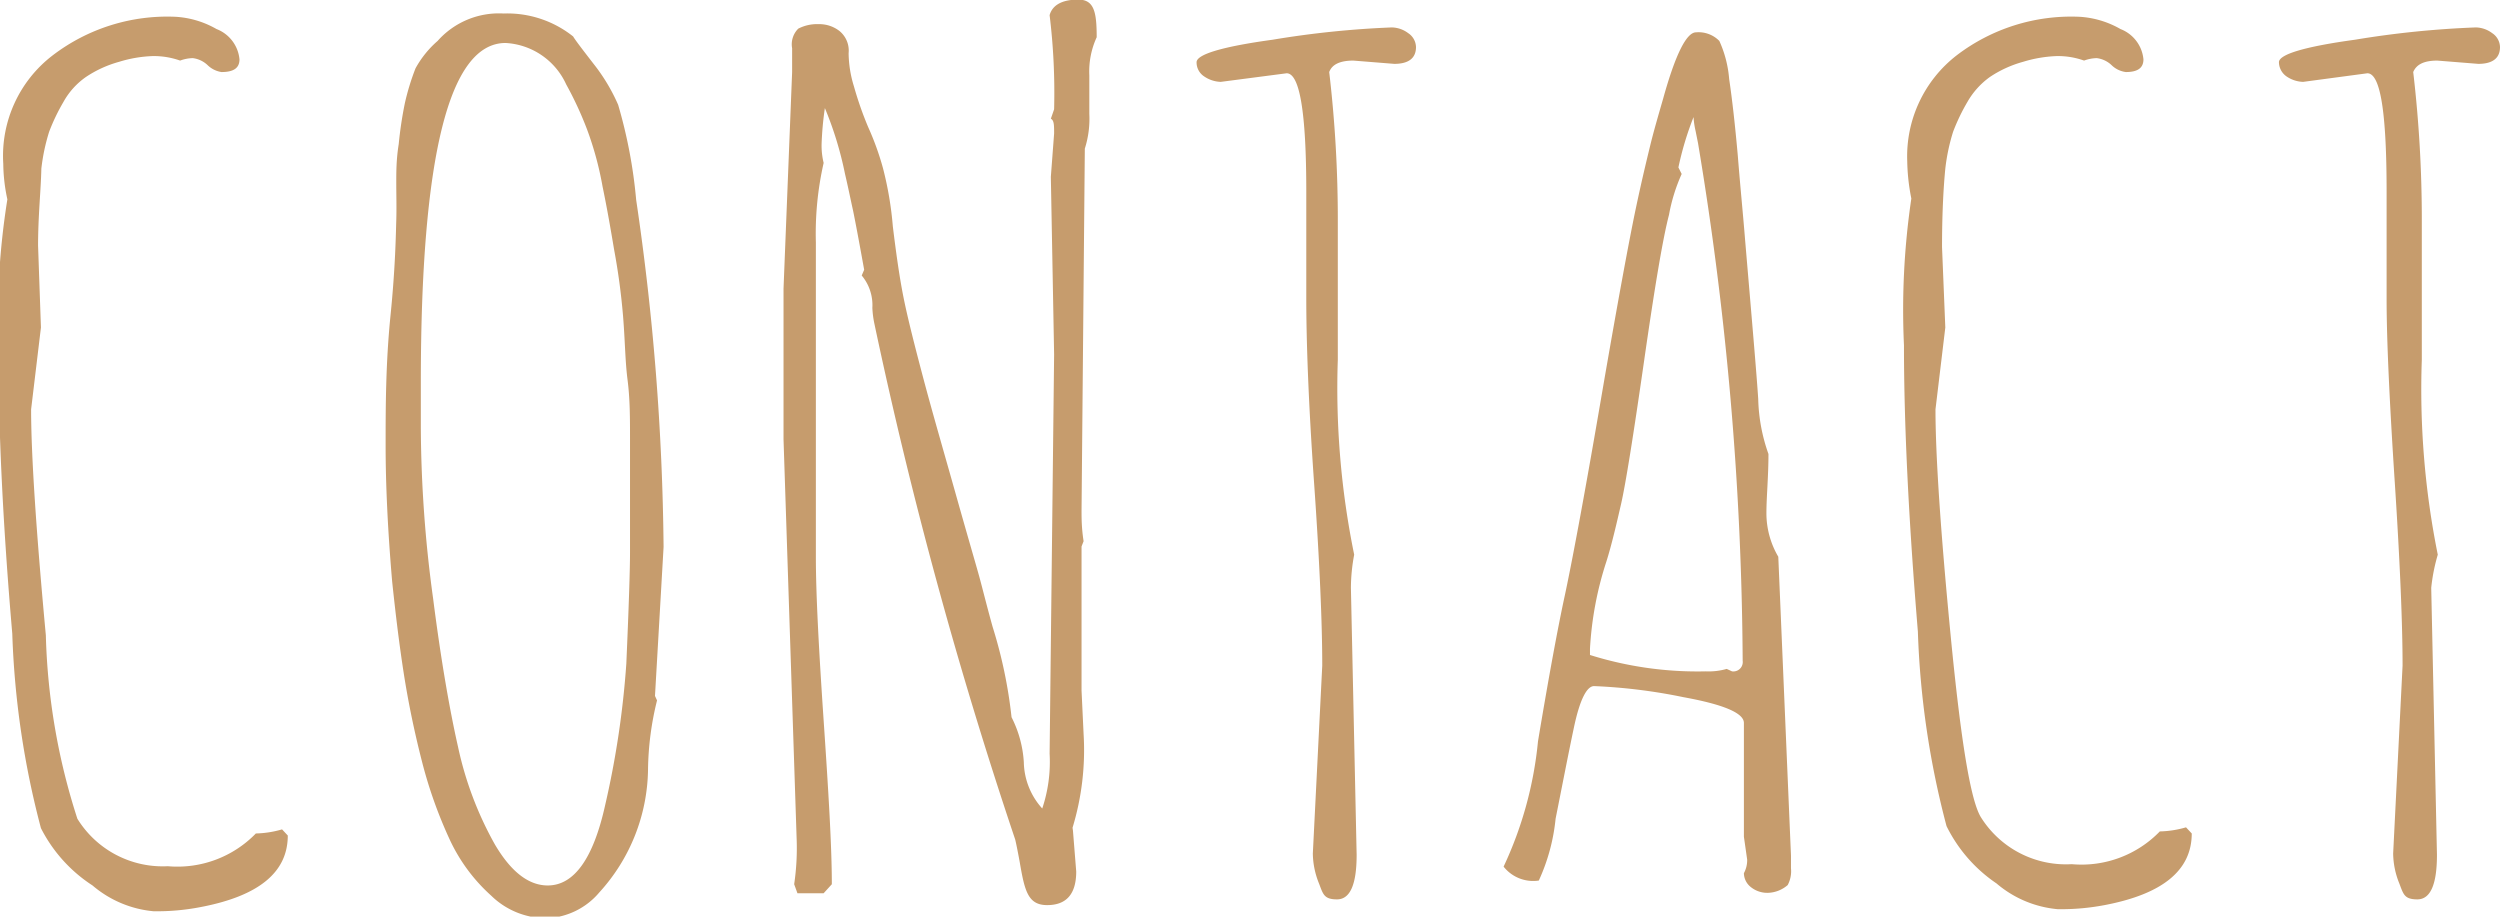 <svg xmlns="http://www.w3.org/2000/svg" viewBox="0 0 61.07 22.39"><defs><style>.cls-1{fill:#c69c6d;}</style></defs><g id="レイヤー_2" data-name="レイヤー 2"><g id="contents"><path class="cls-1" d="M1,8l-.24,2q0,1.65.36,5.52A15.84,15.84,0,0,0,1.89,20,2.45,2.45,0,0,0,4.1,21.16a2.67,2.67,0,0,0,2.15-.8,2.45,2.45,0,0,0,.64-.1l.14.15c0,.9-.71,1.48-2.14,1.75a5.56,5.56,0,0,1-1.14.1,2.67,2.67,0,0,1-1.49-.63A3.62,3.62,0,0,1,1,20.23a21.22,21.22,0,0,1-.7-4.75c-.23-2.66-.34-5-.34-7A18.61,18.61,0,0,1,.18,4.87,4.22,4.22,0,0,1,.08,4,3.09,3.09,0,0,1,1.29,1.35a4.61,4.61,0,0,1,3-.94,2.28,2.28,0,0,1,1,.3.88.88,0,0,1,.56.74c0,.21-.14.31-.44.31a.62.62,0,0,1-.34-.17.64.64,0,0,0-.36-.17.94.94,0,0,0-.31.06,1.92,1.92,0,0,0-.67-.11,3.12,3.12,0,0,0-.82.14,2.78,2.78,0,0,0-.81.37,1.81,1.81,0,0,0-.55.61,4.81,4.81,0,0,0-.35.73,4.8,4.8,0,0,0-.19.9C1,4.63.93,5.28.93,6Z"/><path class="cls-1" d="M16.21,13.36,16,17l.05.11a7.33,7.33,0,0,0-.22,1.69,4.54,4.54,0,0,1-1.19,3,1.77,1.77,0,0,1-1.28.63A1.93,1.93,0,0,1,12,21.88a4.24,4.24,0,0,1-1-1.34,11,11,0,0,1-.69-1.93c-.19-.74-.34-1.47-.45-2.18s-.2-1.46-.28-2.22c-.11-1.28-.16-2.39-.16-3.32s0-2,.12-3.19.13-2,.14-2.31,0-.65,0-.92,0-.58.06-.95a9.55,9.55,0,0,1,.15-1,5.87,5.87,0,0,1,.26-.85A2.44,2.44,0,0,1,10.69,1,2,2,0,0,1,12.3.33,2.58,2.58,0,0,1,14,.89c.06.1.23.32.5.67a4.51,4.51,0,0,1,.6,1,12,12,0,0,1,.44,2.32A61.48,61.48,0,0,1,16.21,13.36ZM12.35,1.05q-2.07,0-2.07,8.3v1.1a31.46,31.46,0,0,0,.3,4.17c.19,1.49.4,2.7.61,3.63a8.5,8.5,0,0,0,.9,2.38q.59,1,1.29,1c.64,0,1.11-.65,1.4-1.95a22.18,22.18,0,0,0,.52-3.47c.06-1.38.09-2.29.09-2.71V11.94c0-.24,0-.64,0-1.19s0-1-.06-1.47-.06-.94-.11-1.56A16.34,16.34,0,0,0,15,6.09c-.08-.48-.17-1-.28-1.53a8,8,0,0,0-.38-1.4,8.56,8.56,0,0,0-.51-1.1A1.73,1.73,0,0,0,12.35,1.05Z"/><path class="cls-1" d="M26.21,20.29l.08,1c0,.55-.24.82-.71.82s-.55-.35-.67-1.05c-.06-.33-.1-.51-.11-.55a112.81,112.81,0,0,1-3.44-12.6,2.35,2.35,0,0,1-.05-.39,1.13,1.13,0,0,0-.26-.79l.06-.14q-.18-1-.27-1.44c-.06-.27-.12-.57-.2-.91a8.6,8.6,0,0,0-.49-1.6,7.78,7.78,0,0,0-.08.88,1.78,1.78,0,0,0,.05.46,7.79,7.79,0,0,0-.19,1.94V13.6c0,.9.07,2.23.19,4s.2,3.09.2,4l-.2.22h-.64l-.08-.22a6,6,0,0,0,.06-1.12l-.32-9.75V7.05l.21-5.29,0-.58A.54.54,0,0,1,19.5.7,1,1,0,0,1,20,.59a.8.8,0,0,1,.51.17.62.62,0,0,1,.22.54,2.83,2.83,0,0,0,.13.81,8.39,8.39,0,0,0,.35,1,6.75,6.75,0,0,1,.36,1,8.4,8.4,0,0,1,.24,1.42c.08.65.16,1.23.26,1.73s.27,1.17.49,2,.5,1.79.79,2.82.49,1.71.57,2,.19.74.33,1.24a11.53,11.53,0,0,1,.46,2.2,2.79,2.79,0,0,1,.3,1.1,1.73,1.73,0,0,0,.45,1.13,3.59,3.59,0,0,0,.18-1.34l.11-9.75-.08-4.34.08-1.06c0-.2,0-.32-.08-.36l.08-.23a15.65,15.65,0,0,0-.11-2.3c.07-.25.31-.38.7-.38s.45.31.45.92a2,2,0,0,0-.18.93l0,.94a2.4,2.4,0,0,1-.11.85l-.08,8.84c0,.18,0,.43.05.75l-.05.13v3.52l.05,1.06a6.52,6.52,0,0,1-.27,2.29Z"/><path class="cls-1" d="M33,14.36l.14,6.52c0,.73-.16,1.09-.48,1.09s-.34-.13-.44-.39a2,2,0,0,1-.15-.73l.23-4.59c0-1-.06-2.48-.2-4.47s-.19-3.49-.19-4.49l0-2.62c0-1.93-.16-2.89-.48-2.89L29.82,2a.76.76,0,0,1-.4-.13.41.41,0,0,1-.19-.35c0-.19.62-.38,1.86-.55A23.08,23.08,0,0,1,34,.67a.69.69,0,0,1,.4.14.42.42,0,0,1,.19.34c0,.27-.18.41-.53.41l-1-.08c-.32,0-.52.09-.59.28a30.84,30.84,0,0,1,.21,3.64l0,3.39a20.27,20.27,0,0,0,.4,4.76A4.45,4.45,0,0,0,33,14.36Z"/><path class="cls-1" d="M43.44,13.6l.31,7.3v.31a.72.72,0,0,1-.08.41.77.77,0,0,1-.48.19.64.64,0,0,1-.42-.14.44.44,0,0,1-.17-.34.67.67,0,0,0,.08-.33l-.08-.56V17.66c0-.24-.49-.45-1.48-.63a13.44,13.44,0,0,0-2.18-.27c-.18,0-.35.34-.49,1S38.16,19.2,38,20a4.73,4.73,0,0,1-.41,1.51.92.92,0,0,1-.86-.34,9.3,9.3,0,0,0,.84-3.06c.27-1.62.49-2.8.65-3.54s.46-2.32.88-4.77.71-4,.86-4.71.27-1.2.35-1.53.19-.71.32-1.16c.3-1.08.57-1.61.8-1.61A.71.71,0,0,1,42,1a2.78,2.78,0,0,1,.24.93q.11.74.21,1.86c.06.76.13,1.45.18,2.08.17,2,.28,3.26.32,3.88a4.28,4.28,0,0,0,.25,1.34c0,.56-.05,1.05-.05,1.45A2.1,2.1,0,0,0,43.44,13.6ZM38.84,16a8.78,8.78,0,0,0,2.83.4,1.6,1.6,0,0,0,.51-.06l.13.06a.23.23,0,0,0,.26-.26A79.26,79.26,0,0,0,41.48,3.5l-.06-.3a2,2,0,0,1-.05-.34A7.64,7.64,0,0,0,41,4.09l.08.16a4.28,4.28,0,0,0-.31,1c-.15.57-.35,1.77-.61,3.58s-.45,3-.56,3.48-.23,1-.36,1.41a8.3,8.3,0,0,0-.4,2.13Z"/><path class="cls-1" d="M47.52,8l-.24,2c0,1.1.12,2.94.37,5.52s.49,4.07.75,4.46a2.45,2.45,0,0,0,2.21,1.13,2.66,2.66,0,0,0,2.15-.8,2.45,2.45,0,0,0,.64-.1l.14.15c0,.9-.71,1.48-2.13,1.75a5.69,5.69,0,0,1-1.14.1,2.67,2.67,0,0,1-1.5-.63,3.62,3.62,0,0,1-1.22-1.4,21.22,21.22,0,0,1-.7-4.75c-.22-2.66-.34-5-.34-7a18.61,18.61,0,0,1,.18-3.58,5,5,0,0,1-.1-.91A3.12,3.12,0,0,1,47.8,1.35a4.61,4.61,0,0,1,3-.94,2.28,2.28,0,0,1,1,.3.88.88,0,0,1,.56.74c0,.21-.14.31-.43.31a.61.61,0,0,1-.35-.17.64.64,0,0,0-.36-.17.94.94,0,0,0-.31.06,1.89,1.89,0,0,0-.67-.11,3.19,3.19,0,0,0-.82.14,2.78,2.78,0,0,0-.81.37,1.92,1.92,0,0,0-.55.61,4.81,4.81,0,0,0-.35.73,4.8,4.8,0,0,0-.19.9c-.05.51-.08,1.16-.08,1.92Z"/><path class="cls-1" d="M59.39,14.36l.14,6.52c0,.73-.16,1.09-.48,1.09s-.34-.13-.44-.39a2,2,0,0,1-.15-.73l.23-4.59c0-1-.06-2.48-.19-4.47s-.2-3.49-.2-4.49l0-2.62c0-1.93-.15-2.89-.47-2.89L56.26,2a.76.76,0,0,1-.4-.13.43.43,0,0,1-.19-.35c0-.19.62-.38,1.86-.55A23.23,23.23,0,0,1,60.48.67a.69.69,0,0,1,.4.14.42.42,0,0,1,.19.34c0,.27-.18.41-.53.41l-1-.08c-.32,0-.51.09-.59.28a30.84,30.84,0,0,1,.21,3.64l0,3.39a20.4,20.4,0,0,0,.39,4.76A4.45,4.45,0,0,0,59.39,14.36Z"/></g></g></svg>